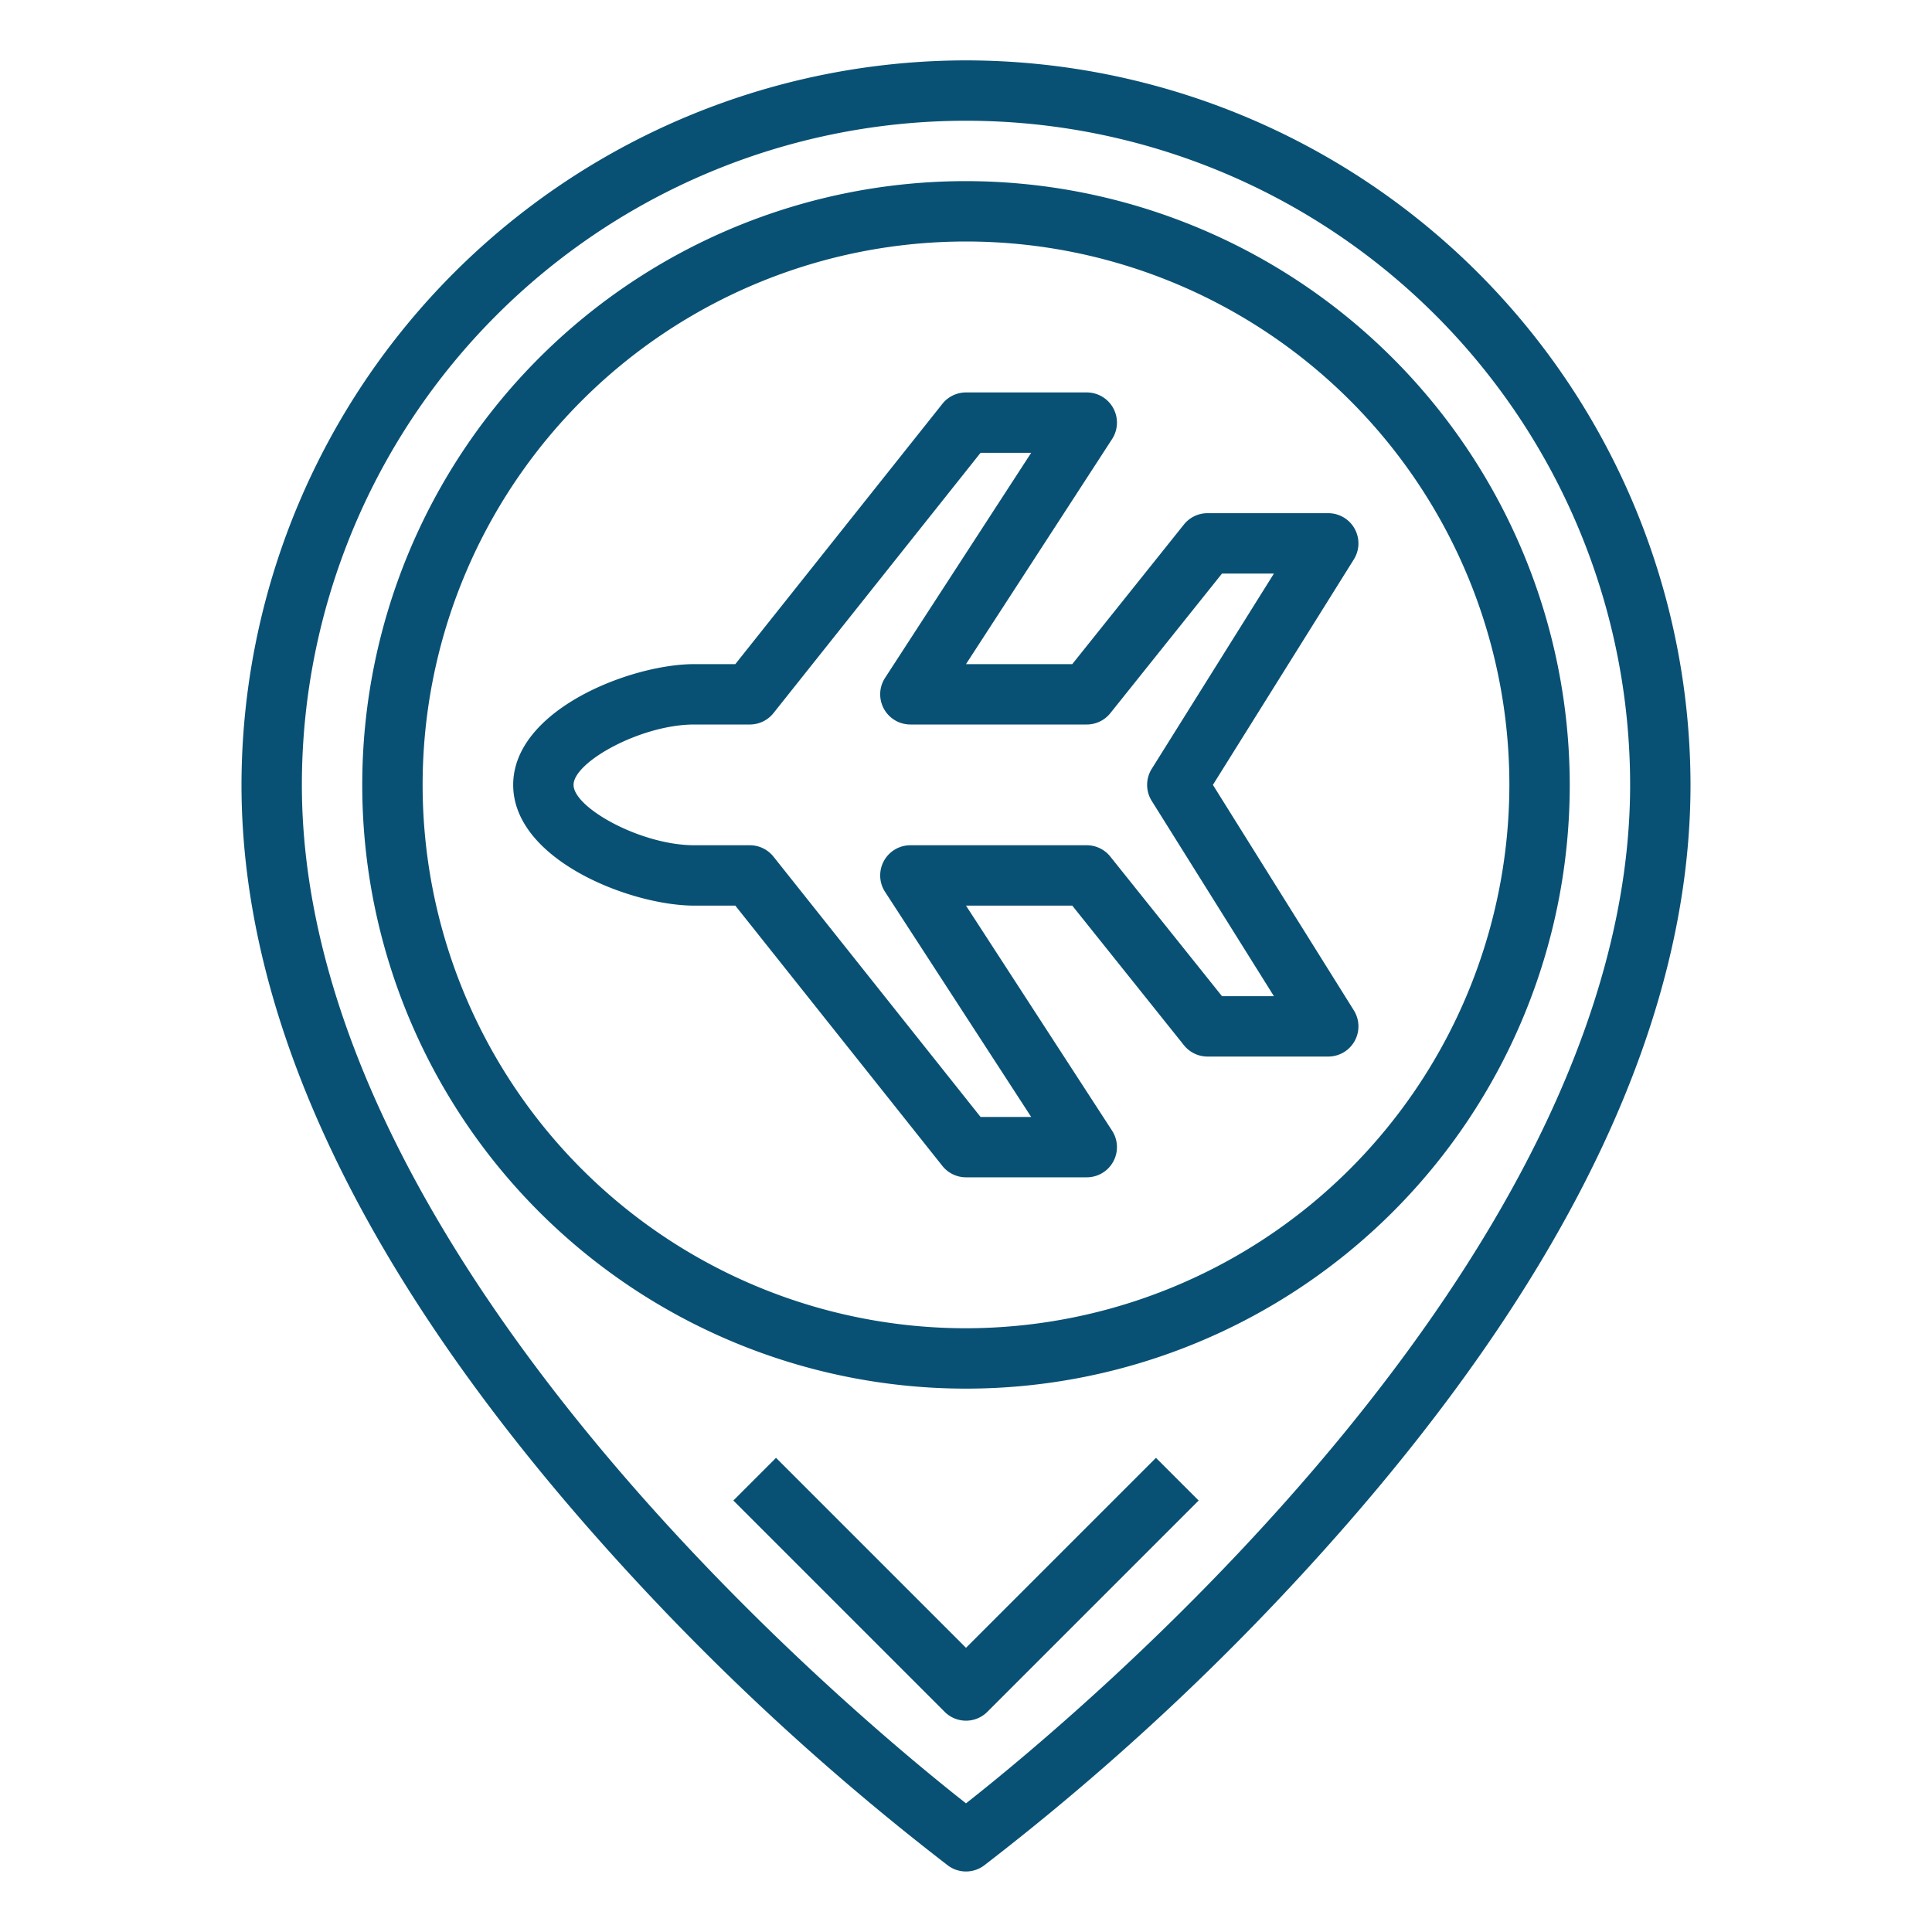 <?xml version="1.0"?>
<svg xmlns="http://www.w3.org/2000/svg" viewBox="0 0 64 64" width="512px" height="512px"><g><g id="outline"><path d="M44,17H40a1,1,0,0,0-.781.375L35.52,22H32l4.839-7.455A1,1,0,0,0,36,13H32a1,1,0,0,0-.783.378L24.358,22H23c-2.115,0-6,1.519-6,4s3.885,4,6,4h1.358l6.859,8.622A1,1,0,0,0,32,39h4a1,1,0,0,0,.839-1.545L32,30h3.52l3.7,4.625A1,1,0,0,0,40,35h4a1,1,0,0,0,.848-1.53L40.179,26l4.669-7.47A1,1,0,0,0,44,17Zm-5.848,8.47a1,1,0,0,0,0,1.06L42.2,33H40.48l-3.7-4.625A1,1,0,0,0,36,28H30.158a1,1,0,0,0-.839,1.545L34.159,37H32.482l-6.859-8.622A1,1,0,0,0,24.84,28H23c-1.765,0-4-1.24-4-2s2.235-2,4-2h1.84a1,1,0,0,0,.783-.378L32.482,15h1.677l-4.84,7.455A1,1,0,0,0,30.158,24H36a1,1,0,0,0,.781-.375L40.48,19H42.2Z" data-original="#000000" class="active-path" data-old_color="#000000" fill="#095174"/><path d="M32,6A20,20,0,1,0,52,26,20.023,20.023,0,0,0,32,6Zm0,38A18,18,0,1,1,50,26,18.021,18.021,0,0,1,32,44Z" data-original="#000000" class="active-path" data-old_color="#000000" fill="#095174"/><path d="M32,2A24.028,24.028,0,0,0,8,26c0,7.717,3.954,16.1,11.751,24.912A83.8,83.8,0,0,0,31.406,61.8a1,1,0,0,0,1.188,0A83.8,83.8,0,0,0,44.249,50.912C52.046,42.1,56,33.717,56,26A24.028,24.028,0,0,0,32,2Zm0,57.738C28.426,56.932,10,41.7,10,26a22,22,0,0,1,44,0C54,41.687,35.572,56.931,32,59.738Z" data-original="#000000" class="active-path" data-old_color="#000000" fill="#095174"/><path d="M32,54.586l-6.293-6.293-1.414,1.414,7,7a1,1,0,0,0,1.414,0l7-7-1.414-1.414Z" data-original="#000000" class="active-path" data-old_color="#000000" fill="#095174"/></g></g> </svg>

